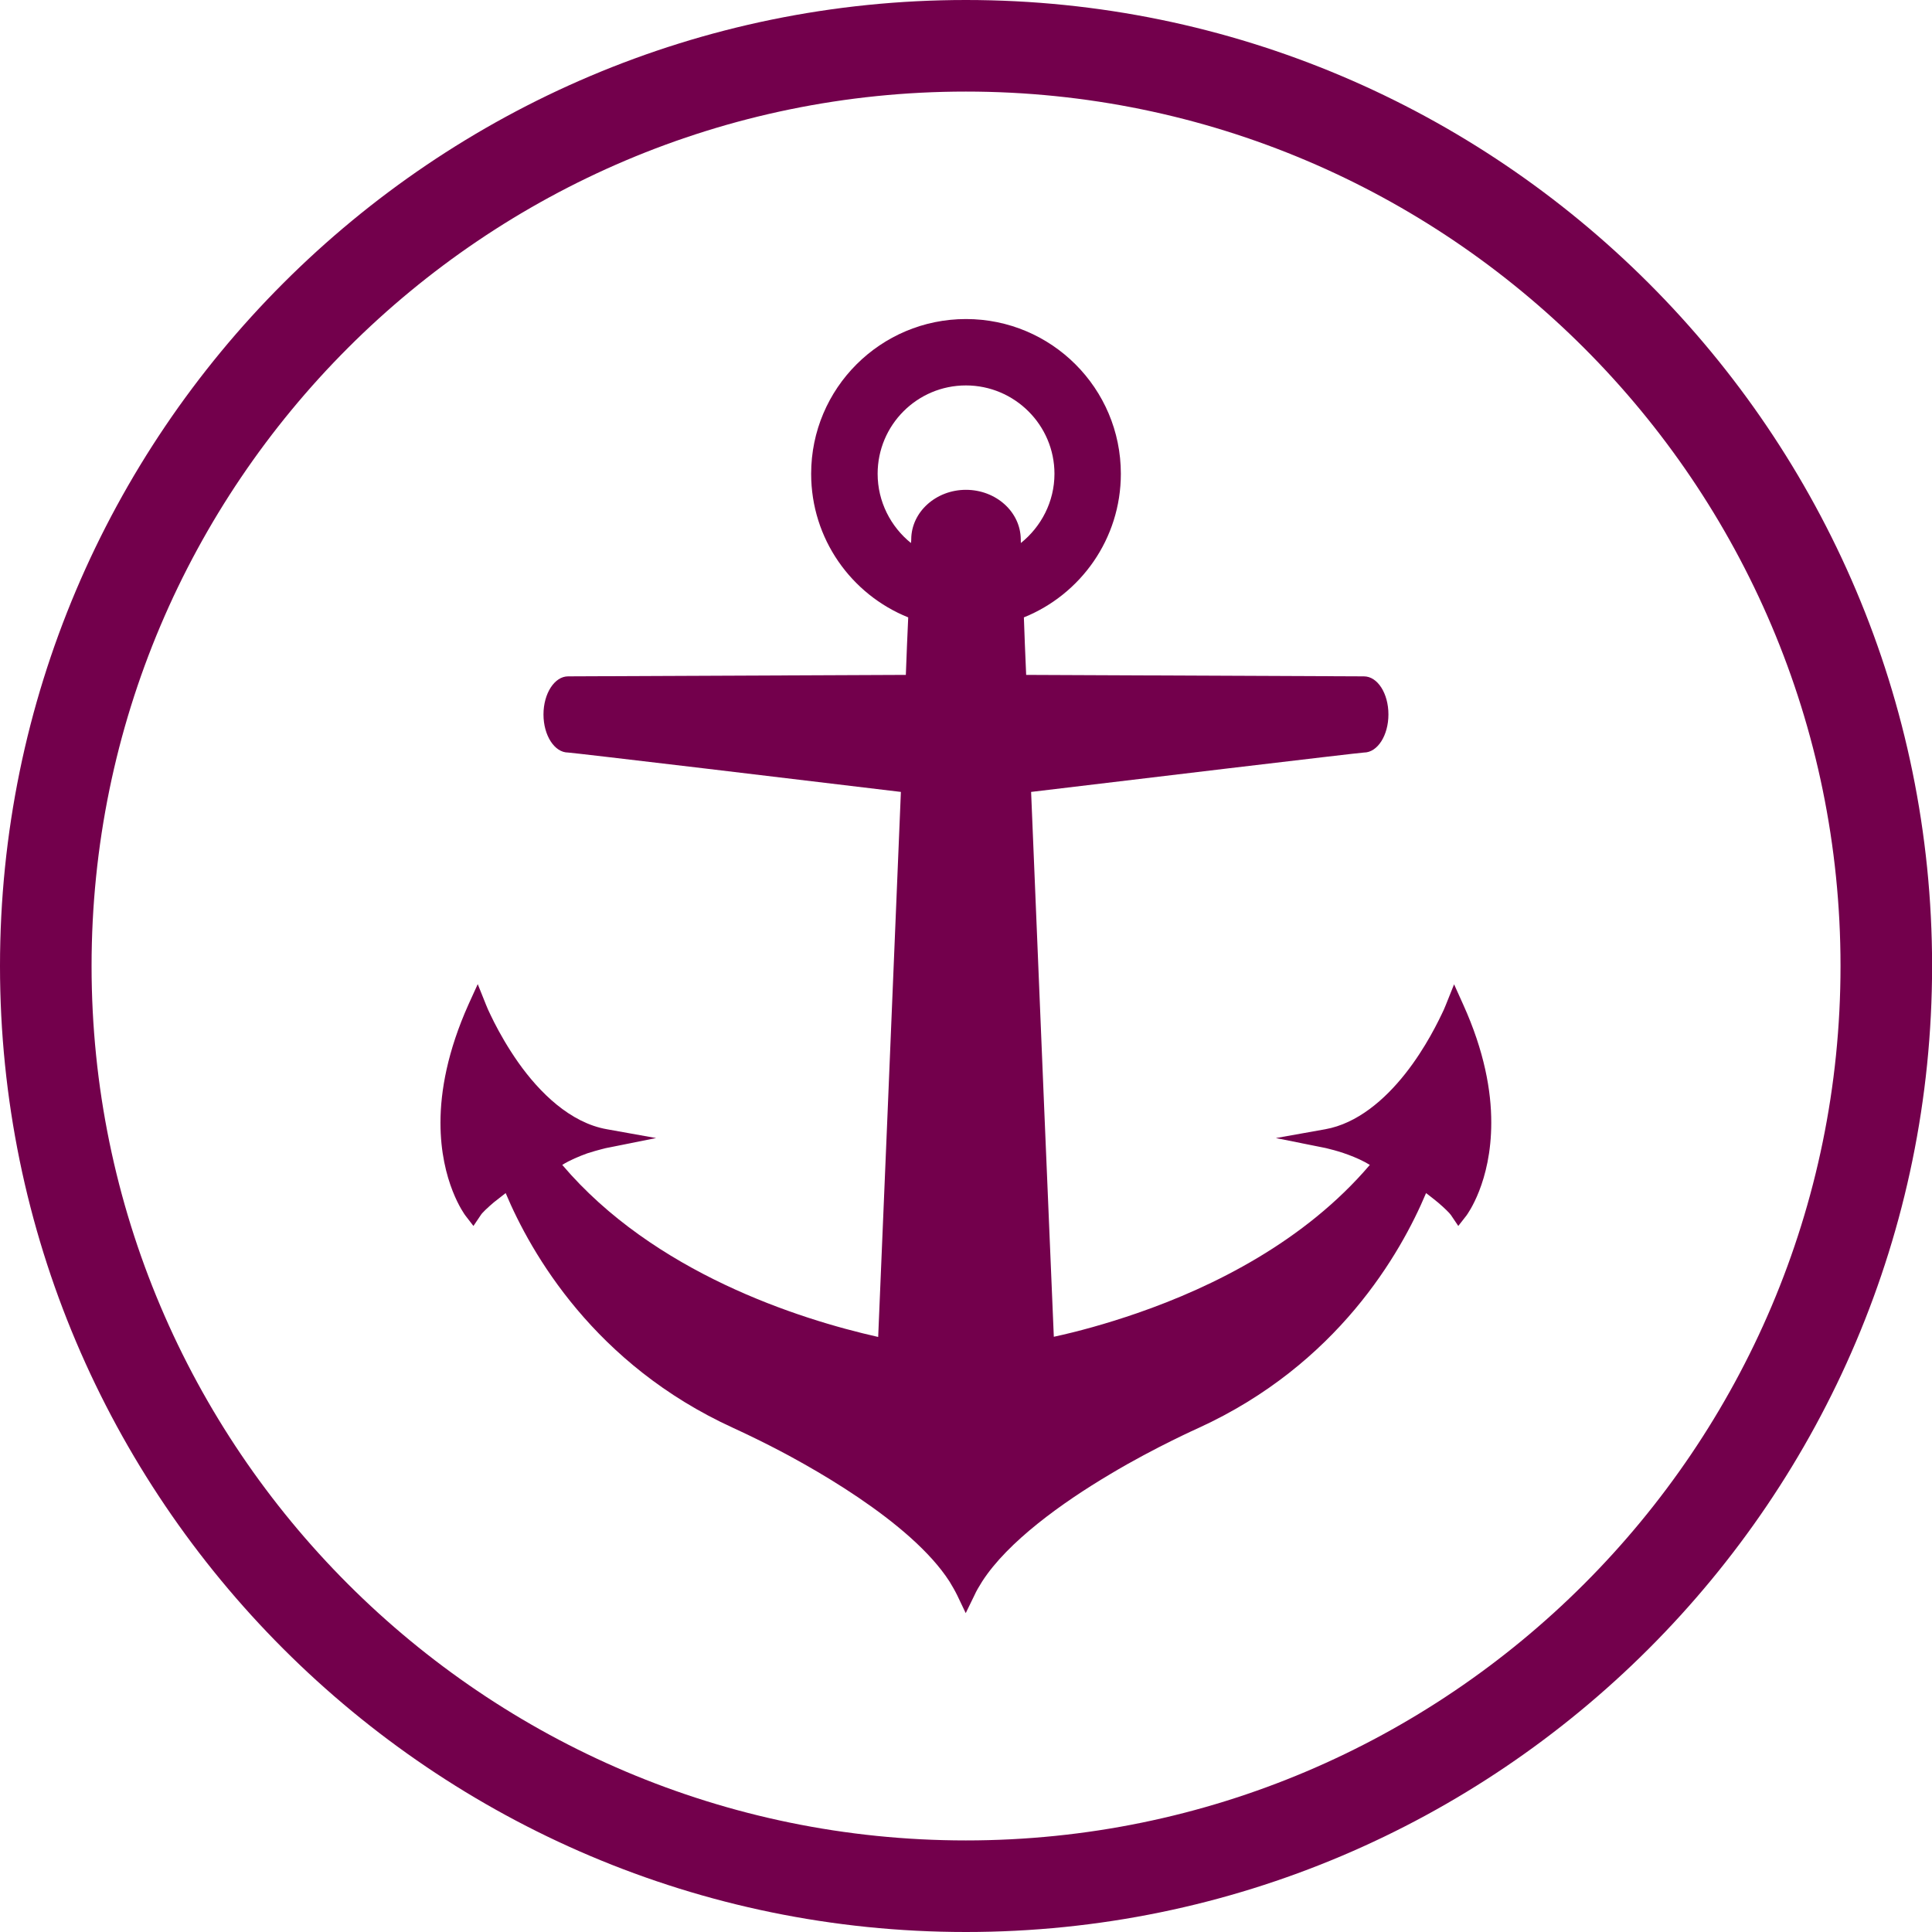 <?xml version="1.0" encoding="utf-8"?>
<!-- Generator: Adobe Illustrator 16.0.0, SVG Export Plug-In . SVG Version: 6.00 Build 0)  -->
<!DOCTYPE svg PUBLIC "-//W3C//DTD SVG 1.1//EN" "http://www.w3.org/Graphics/SVG/1.1/DTD/svg11.dtd">
<svg version="1.1" id="Layer_1" xmlns="http://www.w3.org/2000/svg" xmlns:xlink="http://www.w3.org/1999/xlink" x="0px" y="0px"
	 width="21.098px" height="21.098px" viewBox="0 0 21.098 21.098" enable-background="new 0 0 21.098 21.098" xml:space="preserve">
<path fill="#73004C" d="M15.979,10.971l-0.1-0.222l-0.091,0.227c0,0-0.007,0.017-0.021,0.05c-0.054,0.116-0.197,0.416-0.421,0.699
	c-0.225,0.285-0.526,0.545-0.875,0.607l-0.538,0.096l0.534,0.107c0,0,0.022,0.004,0.061,0.015c0.097,0.023,0.29,0.084,0.431,0.171
	c-0.709,0.833-1.707,1.331-2.541,1.619c-0.344,0.119-0.656,0.203-0.91,0.258c-0.039-0.92-0.159-3.761-0.248-5.95
	c0.938-0.113,3.594-0.43,3.634-0.43c0.149,0,0.268-0.187,0.268-0.416s-0.118-0.416-0.268-0.416c-0.042,0-2.797-0.012-3.688-0.016
	c-0.01-0.231-0.019-0.442-0.025-0.628c0.62-0.25,1.059-0.858,1.059-1.568c0-0.934-0.758-1.69-1.691-1.69S8.858,4.24,8.858,5.174
	c0,0.71,0.438,1.318,1.06,1.568C9.91,6.928,9.9,7.139,9.892,7.37c-0.89,0.004-3.646,0.016-3.688,0.016
	c-0.148,0-0.269,0.187-0.269,0.416s0.12,0.416,0.269,0.416c0.04,0,2.693,0.316,3.634,0.43c-0.09,2.19-0.209,5.03-0.248,5.952
	c-0.871-0.196-2.45-0.702-3.45-1.879c0.083-0.052,0.185-0.094,0.273-0.126c0.063-0.02,0.115-0.035,0.155-0.045
	c0.039-0.011,0.062-0.015,0.062-0.015l0.535-0.107l-0.536-0.096c-0.402-0.07-0.738-0.402-0.969-0.729
	c-0.114-0.162-0.203-0.32-0.263-0.438c-0.029-0.059-0.053-0.107-0.068-0.141c-0.014-0.033-0.021-0.05-0.021-0.05l-0.091-0.227
	l-0.101,0.222c-0.228,0.509-0.306,0.943-0.306,1.292c0,0.648,0.263,1,0.272,1.013l0.088,0.114l0.081-0.12
	c0.012-0.021,0.073-0.08,0.143-0.139c0.042-0.033,0.084-0.066,0.128-0.1c0.277,0.658,0.969,1.872,2.486,2.565
	c0.001,0.001,0.111,0.05,0.287,0.137c0.531,0.261,1.654,0.886,2.074,1.54c0.031,0.051,0.06,0.101,0.084,0.15l0.093,0.195
	l0.095-0.195c0.022-0.05,0.053-0.1,0.084-0.15c0.279-0.434,0.872-0.86,1.394-1.17c0.258-0.155,0.502-0.281,0.681-0.37
	c0.176-0.087,0.286-0.136,0.286-0.136c1.519-0.694,2.21-1.908,2.487-2.566c0.043,0.033,0.086,0.066,0.127,0.1
	c0.07,0.059,0.13,0.118,0.144,0.139l0.081,0.12l0.089-0.114c0.009-0.013,0.271-0.364,0.271-1.013
	C16.286,11.914,16.209,11.479,15.979,10.971z M9.584,5.174c0-0.532,0.431-0.965,0.964-0.965c0.532,0,0.967,0.433,0.967,0.965
	c0,0.306-0.146,0.579-0.367,0.756c-0.001-0.023-0.001-0.04-0.001-0.042c-0.003-0.298-0.27-0.539-0.599-0.539
	c-0.326,0-0.595,0.241-0.597,0.539c0,0.002,0,0.019-0.003,0.042C9.728,5.753,9.584,5.479,9.584,5.174z"/>
<g>
	<g>
		<path fill="#73004C" d="M10.548,21.098C4.731,21.098,0,16.365,0,10.549S4.731,0,10.548,0s10.551,4.732,10.551,10.549
			S16.364,21.098,10.548,21.098z M10.548,1C5.282,1,1,5.283,1,10.549c0,5.265,4.282,9.549,9.548,9.549
			c5.267,0,9.551-4.284,9.551-9.549C20.099,5.283,15.814,1,10.548,1z"/>
	</g>
</g>
</svg>
